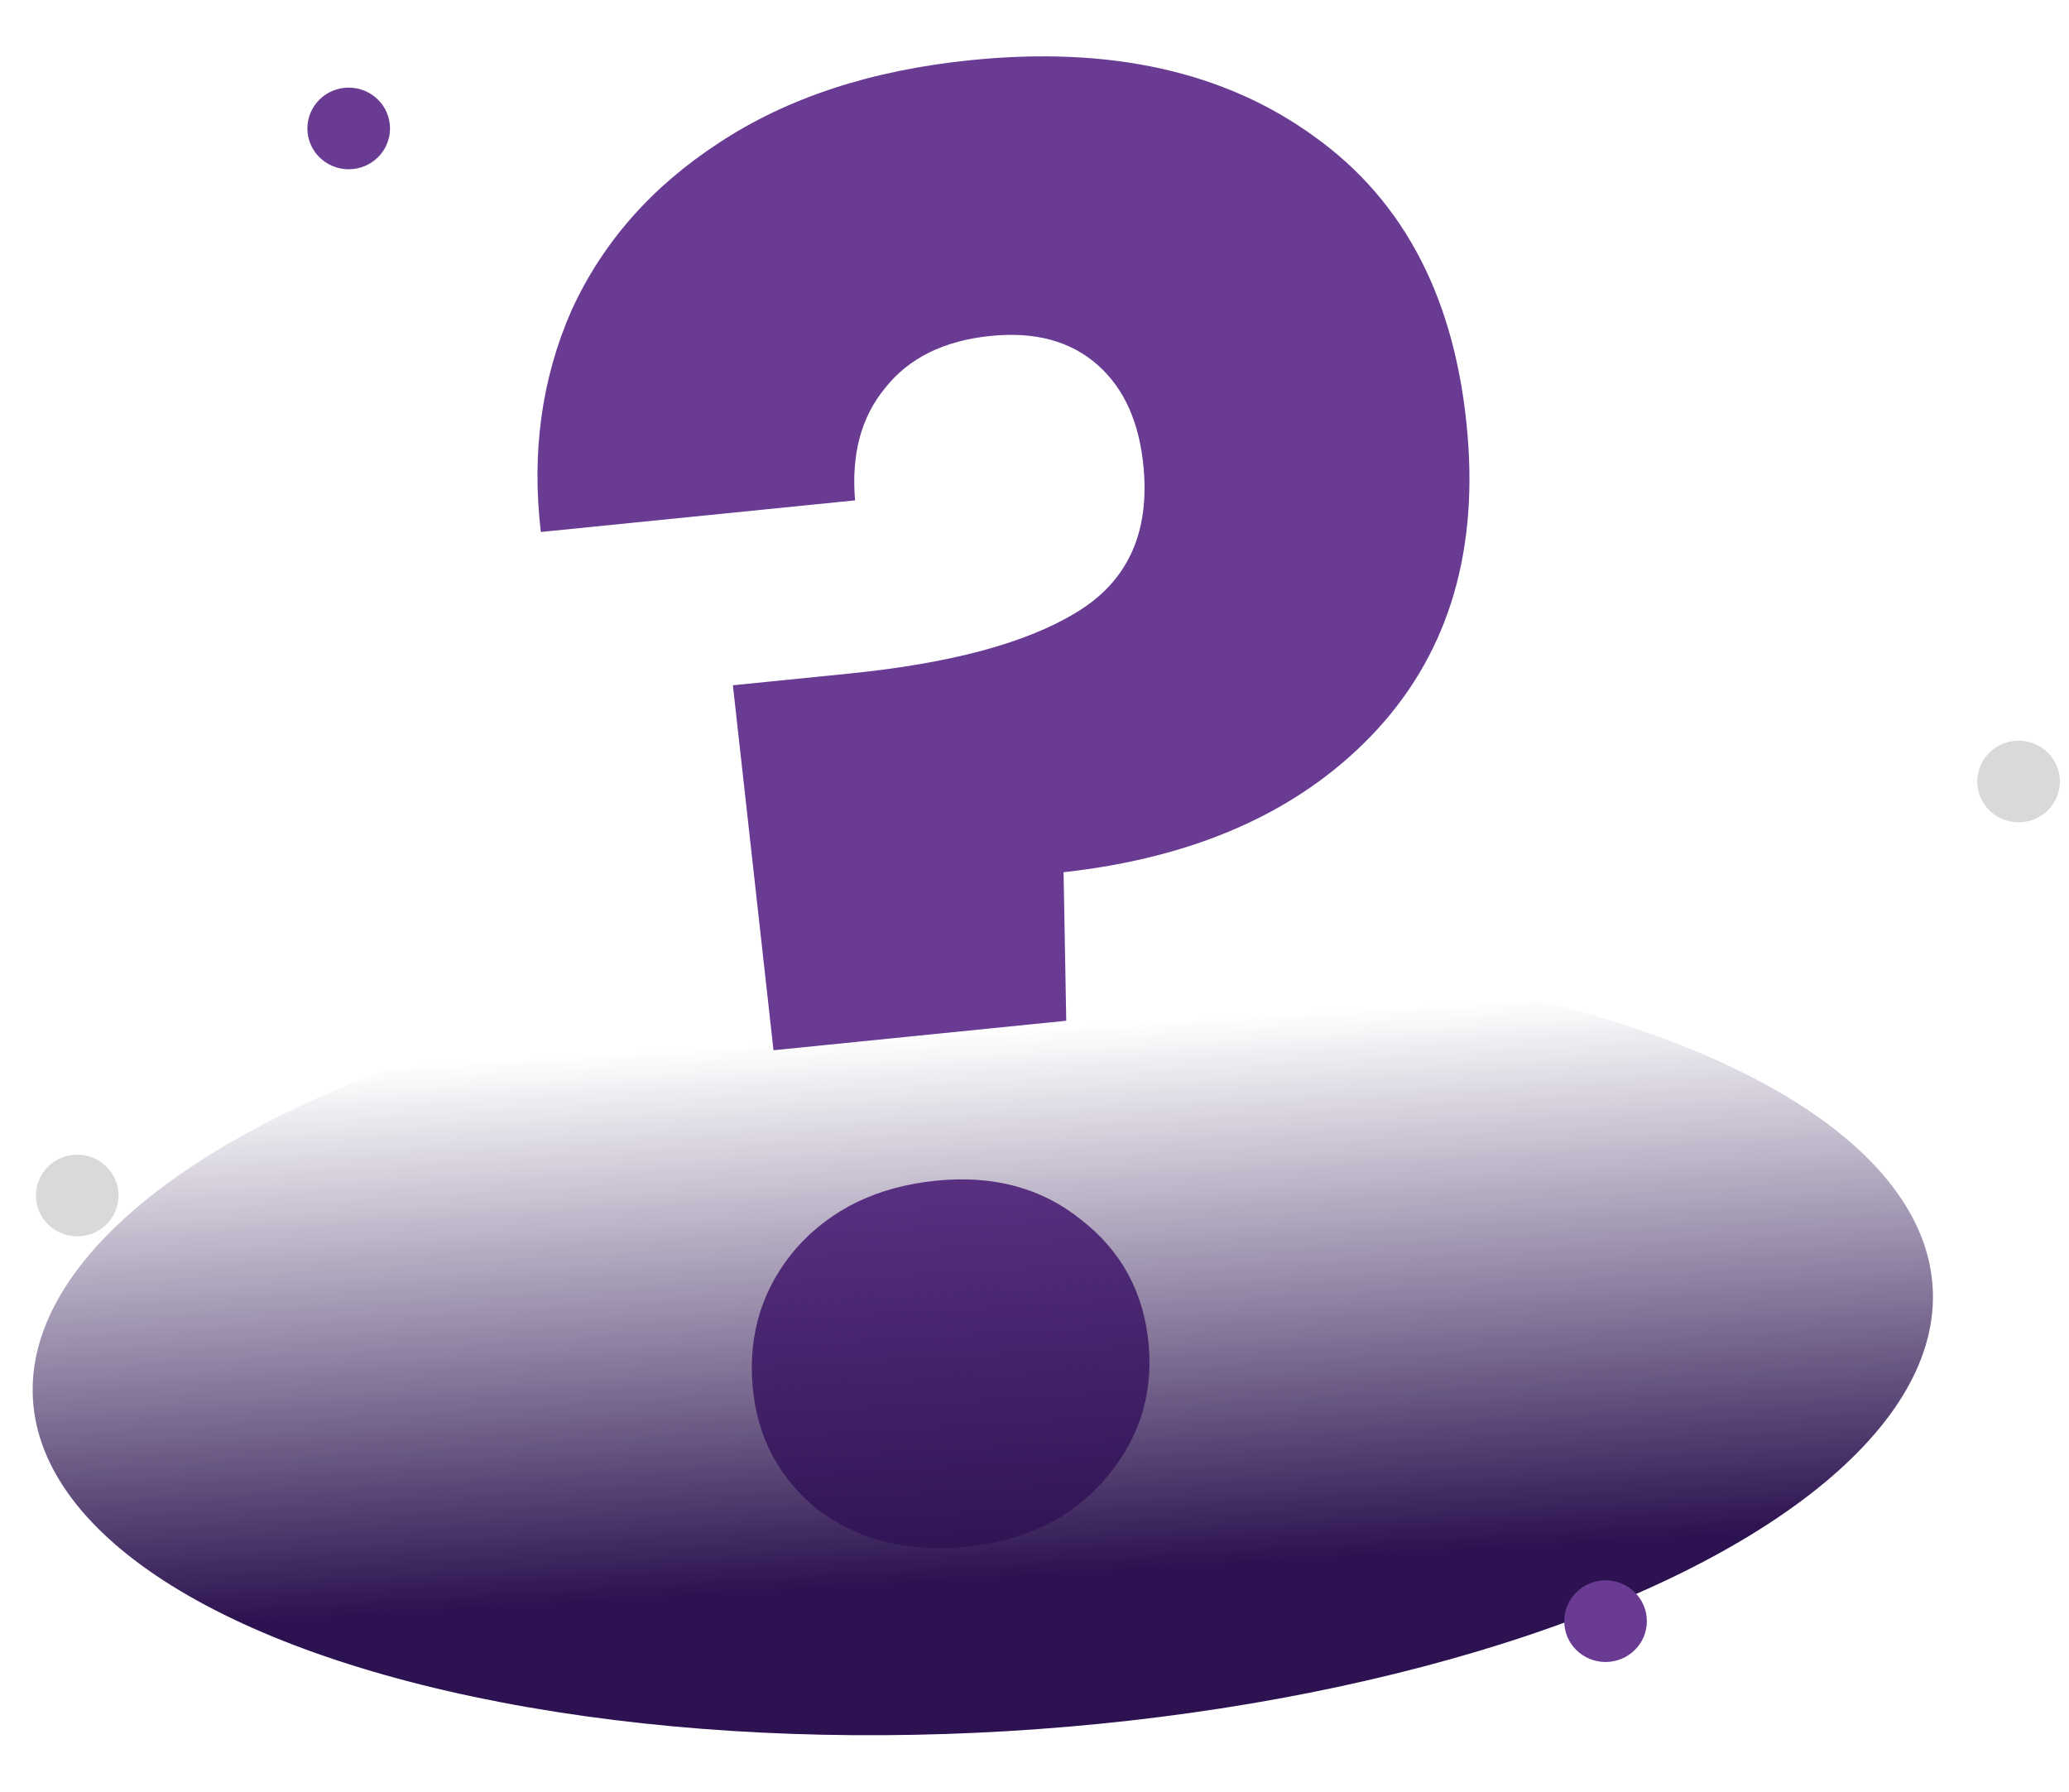 <svg width="127" height="110" viewBox="0 0 127 110" fill="none" xmlns="http://www.w3.org/2000/svg">
<path d="M59.63 3.687C68.175 2.827 75.194 4.394 80.685 8.387C86.257 12.372 89.389 18.471 90.081 26.681C90.72 34.248 88.743 40.414 84.151 45.179C79.632 49.855 73.343 52.639 65.284 53.532L65.449 62.648L47.479 64.457L44.986 42.058L52.174 41.334C58.323 40.715 62.931 39.481 65.996 37.63C69.142 35.77 70.545 32.829 70.205 28.804C69.968 25.986 69.022 23.849 67.369 22.392C65.716 20.934 63.531 20.342 60.816 20.616C57.941 20.905 55.776 21.975 54.321 23.827C52.86 25.597 52.248 27.891 52.486 30.709L33.198 32.65C32.624 27.756 33.249 23.228 35.073 19.066C36.976 14.897 39.989 11.468 44.112 8.78C48.308 6.004 53.48 4.306 59.63 3.687ZM59.352 94.923C55.758 95.284 52.714 94.535 50.222 92.675C47.802 90.727 46.46 88.183 46.195 85.044C45.924 81.824 46.814 79.014 48.867 76.616C51 74.209 53.863 72.825 57.457 72.464C60.971 72.11 63.938 72.907 66.358 74.856C68.857 76.796 70.242 79.376 70.514 82.596C70.779 85.736 69.845 88.508 67.712 90.915C65.653 93.233 62.866 94.569 59.352 94.923Z" fill="#693B93"/>
<ellipse cx="58.421" cy="23.853" rx="58.421" ry="23.853" transform="matrix(-0.998 0.059 -0.061 -0.998 120.086 102.803)" fill="url(#paint0_linear_27_401)"/>
<ellipse cx="4.742" cy="73.373" rx="2.536" ry="2.505" fill="#D9D9D9"/>
<ellipse cx="123.906" cy="47.964" rx="2.536" ry="2.505" fill="#D9D9D9"/>
<ellipse cx="21.404" cy="7.883" rx="2.536" ry="2.505" fill="#693B93"/>
<ellipse cx="98.552" cy="99.498" rx="2.536" ry="2.505" fill="#693B93"/>
<defs>
<linearGradient id="paint0_linear_27_401" x1="58.421" y1="0" x2="58.421" y2="47.706" gradientUnits="userSpaceOnUse">
<stop stop-color="#2C1250"/>
<stop offset="0.198" stop-color="#2C1250"/>
<stop offset="0.901" stop-color="#2C1250" stop-opacity="0"/>
</linearGradient>
</defs>
</svg>
